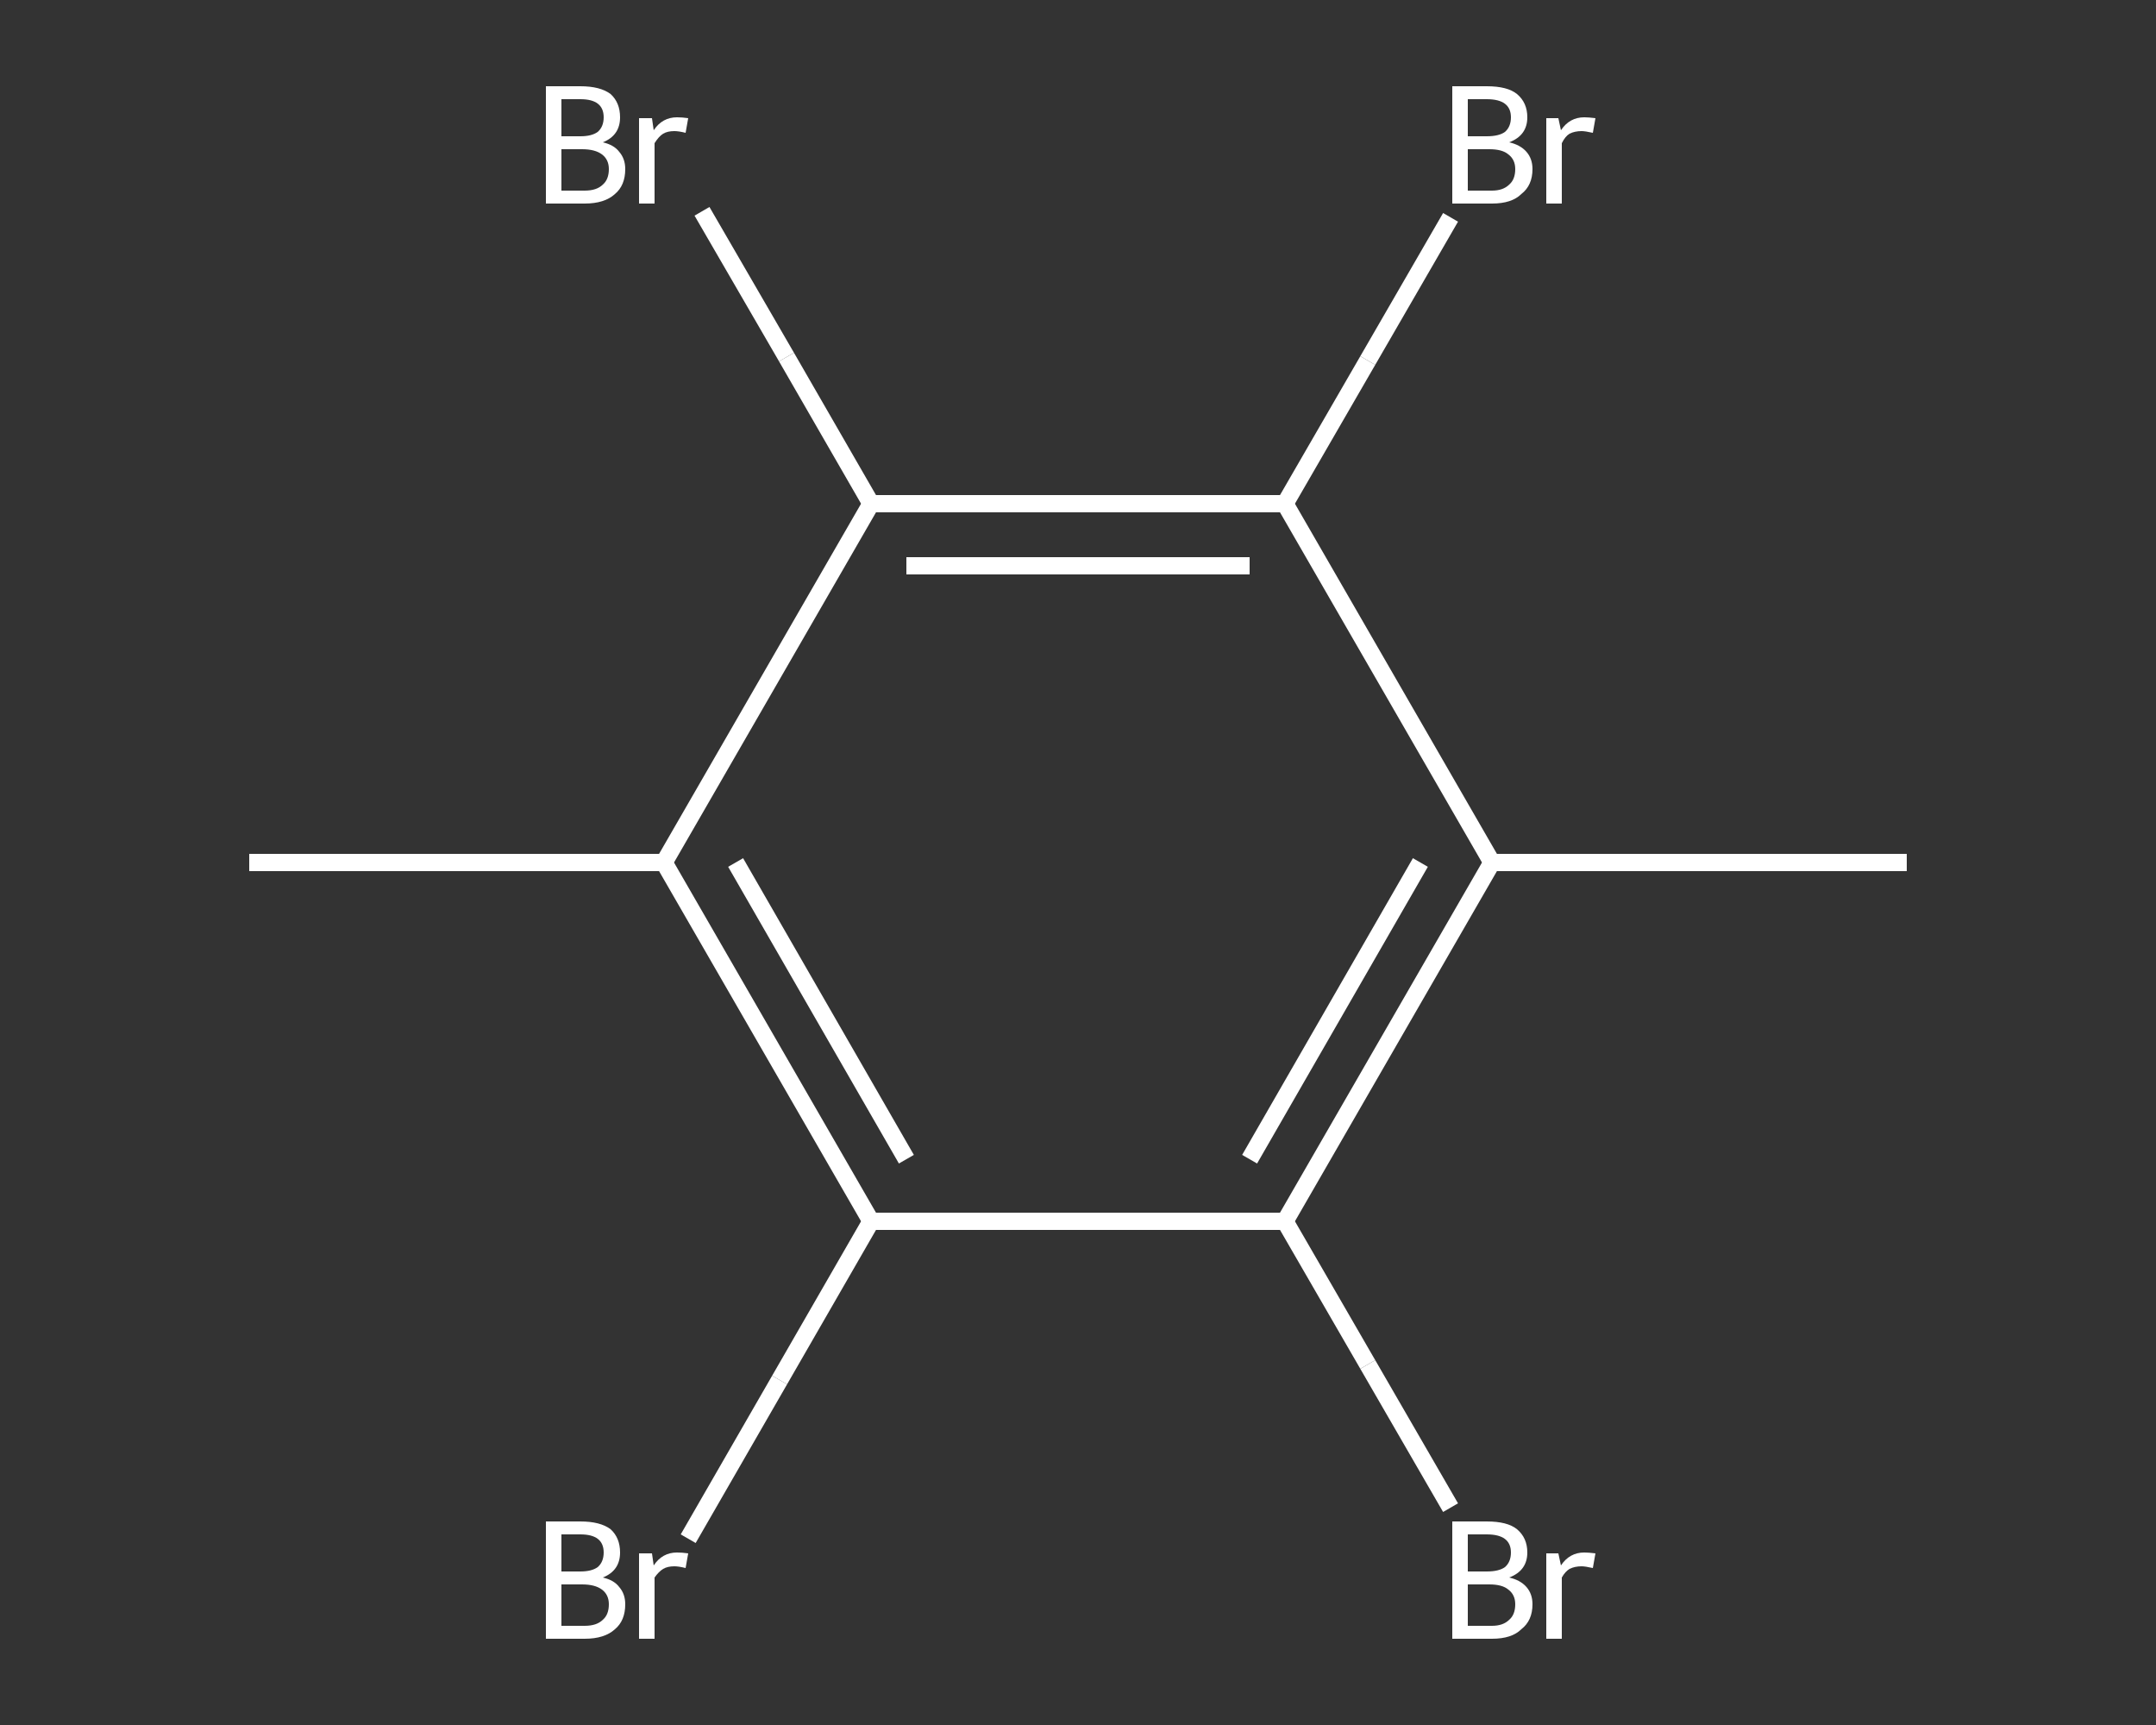 <?xml version='1.0' encoding='iso-8859-1'?>
<svg version='1.1' baseProfile='full'
              xmlns='http://www.w3.org/2000/svg'
                      xmlns:rdkit='http://www.rdkit.org/xml'
                      xmlns:xlink='http://www.w3.org/1999/xlink'
                  xml:space='preserve'
width='250px' height='200px' viewBox='0 0 250 200'>
<rect x="0" y="0" width="250" height="200" fill="#333333" stroke="none"/>
<!-- END OF HEADER -->
<rect style='opacity:1.0;fill:transparent;stroke:none' width='250.0' height='200.0' x='0.0' y='0.0'> </rect>
<path class='bond-0 atom-0 atom-1' d='M 221.1,100.0 L 173.0,100.0' style='fill:none;fill-rule:evenodd;stroke:#FFFFFF;stroke-width:2.0px;stroke-linecap:butt;stroke-linejoin:miter;stroke-opacity:1' />
<path class='bond-1 atom-1 atom-2' d='M 173.0,100.0 L 149.0,141.6' style='fill:none;fill-rule:evenodd;stroke:#FFFFFF;stroke-width:2.0px;stroke-linecap:butt;stroke-linejoin:miter;stroke-opacity:1' />
<path class='bond-1 atom-1 atom-2' d='M 164.7,100.0 L 144.9,134.4' style='fill:none;fill-rule:evenodd;stroke:#FFFFFF;stroke-width:2.0px;stroke-linecap:butt;stroke-linejoin:miter;stroke-opacity:1' />
<path class='bond-2 atom-2 atom-3' d='M 149.0,141.6 L 158.6,158.2' style='fill:none;fill-rule:evenodd;stroke:#FFFFFF;stroke-width:2.0px;stroke-linecap:butt;stroke-linejoin:miter;stroke-opacity:1' />
<path class='bond-2 atom-2 atom-3' d='M 158.6,158.2 L 168.2,174.8' style='fill:none;fill-rule:evenodd;stroke:#FFFFFF;stroke-width:2.0px;stroke-linecap:butt;stroke-linejoin:miter;stroke-opacity:1' />
<path class='bond-3 atom-2 atom-4' d='M 149.0,141.6 L 101.0,141.6' style='fill:none;fill-rule:evenodd;stroke:#FFFFFF;stroke-width:2.0px;stroke-linecap:butt;stroke-linejoin:miter;stroke-opacity:1' />
<path class='bond-4 atom-4 atom-5' d='M 101.0,141.6 L 90.4,160.0' style='fill:none;fill-rule:evenodd;stroke:#FFFFFF;stroke-width:2.0px;stroke-linecap:butt;stroke-linejoin:miter;stroke-opacity:1' />
<path class='bond-4 atom-4 atom-5' d='M 90.4,160.0 L 79.8,178.4' style='fill:none;fill-rule:evenodd;stroke:#FFFFFF;stroke-width:2.0px;stroke-linecap:butt;stroke-linejoin:miter;stroke-opacity:1' />
<path class='bond-5 atom-4 atom-6' d='M 101.0,141.6 L 77.0,100.0' style='fill:none;fill-rule:evenodd;stroke:#FFFFFF;stroke-width:2.0px;stroke-linecap:butt;stroke-linejoin:miter;stroke-opacity:1' />
<path class='bond-5 atom-4 atom-6' d='M 105.1,134.4 L 85.3,100.0' style='fill:none;fill-rule:evenodd;stroke:#FFFFFF;stroke-width:2.0px;stroke-linecap:butt;stroke-linejoin:miter;stroke-opacity:1' />
<path class='bond-6 atom-6 atom-7' d='M 77.0,100.0 L 28.9,100.0' style='fill:none;fill-rule:evenodd;stroke:#FFFFFF;stroke-width:2.0px;stroke-linecap:butt;stroke-linejoin:miter;stroke-opacity:1' />
<path class='bond-7 atom-6 atom-8' d='M 77.0,100.0 L 101.0,58.4' style='fill:none;fill-rule:evenodd;stroke:#FFFFFF;stroke-width:2.0px;stroke-linecap:butt;stroke-linejoin:miter;stroke-opacity:1' />
<path class='bond-8 atom-8 atom-9' d='M 101.0,58.4 L 91.2,41.4' style='fill:none;fill-rule:evenodd;stroke:#FFFFFF;stroke-width:2.0px;stroke-linecap:butt;stroke-linejoin:miter;stroke-opacity:1' />
<path class='bond-8 atom-8 atom-9' d='M 91.2,41.4 L 81.4,24.5' style='fill:none;fill-rule:evenodd;stroke:#FFFFFF;stroke-width:2.0px;stroke-linecap:butt;stroke-linejoin:miter;stroke-opacity:1' />
<path class='bond-9 atom-8 atom-10' d='M 101.0,58.4 L 149.0,58.4' style='fill:none;fill-rule:evenodd;stroke:#FFFFFF;stroke-width:2.0px;stroke-linecap:butt;stroke-linejoin:miter;stroke-opacity:1' />
<path class='bond-9 atom-8 atom-10' d='M 105.1,65.6 L 144.9,65.6' style='fill:none;fill-rule:evenodd;stroke:#FFFFFF;stroke-width:2.0px;stroke-linecap:butt;stroke-linejoin:miter;stroke-opacity:1' />
<path class='bond-10 atom-10 atom-11' d='M 149.0,58.4 L 158.6,41.8' style='fill:none;fill-rule:evenodd;stroke:#FFFFFF;stroke-width:2.0px;stroke-linecap:butt;stroke-linejoin:miter;stroke-opacity:1' />
<path class='bond-10 atom-10 atom-11' d='M 158.6,41.8 L 168.2,25.2' style='fill:none;fill-rule:evenodd;stroke:#FFFFFF;stroke-width:2.0px;stroke-linecap:butt;stroke-linejoin:miter;stroke-opacity:1' />
<path class='bond-11 atom-10 atom-1' d='M 149.0,58.4 L 173.0,100.0' style='fill:none;fill-rule:evenodd;stroke:#FFFFFF;stroke-width:2.0px;stroke-linecap:butt;stroke-linejoin:miter;stroke-opacity:1' />
<path class='atom-3' d='M 175.0 182.9
Q 176.3 183.2, 177.0 184.0
Q 177.7 184.8, 177.7 186.0
Q 177.7 187.9, 176.4 188.9
Q 175.3 190.0, 173.0 190.0
L 168.4 190.0
L 168.4 176.4
L 172.4 176.4
Q 174.8 176.4, 175.9 177.3
Q 177.1 178.3, 177.1 180.0
Q 177.1 182.1, 175.0 182.9
M 170.2 177.9
L 170.2 182.2
L 172.4 182.2
Q 173.8 182.2, 174.5 181.7
Q 175.2 181.1, 175.2 180.0
Q 175.2 177.9, 172.4 177.9
L 170.2 177.9
M 173.0 188.5
Q 174.3 188.5, 175.0 187.8
Q 175.7 187.2, 175.7 186.0
Q 175.7 184.9, 174.9 184.3
Q 174.2 183.7, 172.7 183.7
L 170.2 183.7
L 170.2 188.5
L 173.0 188.5
' fill='#FFFFFF'/>
<path class='atom-3' d='M 180.7 180.1
L 181.0 181.5
Q 182.0 180.0, 183.7 180.0
Q 184.2 180.0, 185.0 180.1
L 184.7 181.8
Q 183.8 181.6, 183.4 181.6
Q 182.6 181.6, 182.0 181.9
Q 181.5 182.2, 181.1 182.9
L 181.1 190.0
L 179.3 190.0
L 179.3 180.1
L 180.7 180.1
' fill='#FFFFFF'/>
<path class='atom-5' d='M 69.9 182.9
Q 71.2 183.2, 71.8 184.0
Q 72.5 184.8, 72.5 186.0
Q 72.5 187.9, 71.3 188.9
Q 70.1 190.0, 67.8 190.0
L 63.3 190.0
L 63.3 176.4
L 67.3 176.4
Q 69.6 176.4, 70.8 177.3
Q 71.9 178.3, 71.9 180.0
Q 71.9 182.1, 69.9 182.9
M 65.1 177.9
L 65.1 182.2
L 67.3 182.2
Q 68.6 182.2, 69.3 181.7
Q 70.0 181.1, 70.0 180.0
Q 70.0 177.9, 67.3 177.9
L 65.1 177.9
M 67.8 188.5
Q 69.2 188.5, 69.9 187.8
Q 70.6 187.2, 70.6 186.0
Q 70.6 184.9, 69.8 184.3
Q 69.0 183.7, 67.5 183.7
L 65.1 183.7
L 65.1 188.5
L 67.8 188.5
' fill='#FFFFFF'/>
<path class='atom-5' d='M 75.6 180.1
L 75.8 181.5
Q 76.8 180.0, 78.5 180.0
Q 79.1 180.0, 79.8 180.1
L 79.5 181.8
Q 78.7 181.6, 78.2 181.6
Q 77.4 181.6, 76.9 181.9
Q 76.4 182.2, 75.9 182.9
L 75.9 190.0
L 74.1 190.0
L 74.1 180.1
L 75.6 180.1
' fill='#FFFFFF'/>
<path class='atom-9' d='M 69.9 16.5
Q 71.2 16.8, 71.8 17.6
Q 72.5 18.4, 72.5 19.6
Q 72.5 21.5, 71.3 22.5
Q 70.1 23.6, 67.8 23.6
L 63.3 23.6
L 63.3 10.0
L 67.3 10.0
Q 69.6 10.0, 70.8 10.9
Q 71.9 11.9, 71.9 13.6
Q 71.9 15.7, 69.9 16.5
M 65.1 11.5
L 65.1 15.8
L 67.3 15.8
Q 68.6 15.8, 69.3 15.3
Q 70.0 14.7, 70.0 13.6
Q 70.0 11.5, 67.3 11.5
L 65.1 11.5
M 67.8 22.1
Q 69.2 22.1, 69.9 21.4
Q 70.6 20.8, 70.6 19.6
Q 70.6 18.5, 69.8 17.9
Q 69.0 17.3, 67.5 17.3
L 65.1 17.3
L 65.1 22.1
L 67.8 22.1
' fill='#FFFFFF'/>
<path class='atom-9' d='M 75.6 13.7
L 75.8 15.1
Q 76.8 13.6, 78.5 13.6
Q 79.1 13.6, 79.8 13.7
L 79.5 15.4
Q 78.7 15.2, 78.2 15.2
Q 77.4 15.2, 76.9 15.5
Q 76.4 15.8, 75.9 16.6
L 75.9 23.6
L 74.1 23.6
L 74.1 13.7
L 75.6 13.7
' fill='#FFFFFF'/>
<path class='atom-11' d='M 175.0 16.5
Q 176.3 16.8, 177.0 17.6
Q 177.7 18.4, 177.7 19.6
Q 177.7 21.5, 176.4 22.5
Q 175.3 23.6, 173.0 23.6
L 168.4 23.6
L 168.4 10.0
L 172.4 10.0
Q 174.8 10.0, 175.9 10.9
Q 177.1 11.9, 177.1 13.6
Q 177.1 15.7, 175.0 16.5
M 170.2 11.5
L 170.2 15.8
L 172.4 15.8
Q 173.8 15.8, 174.5 15.3
Q 175.2 14.7, 175.2 13.6
Q 175.2 11.5, 172.4 11.5
L 170.2 11.5
M 173.0 22.1
Q 174.3 22.1, 175.0 21.4
Q 175.7 20.8, 175.7 19.6
Q 175.7 18.5, 174.9 17.9
Q 174.2 17.3, 172.7 17.3
L 170.2 17.3
L 170.2 22.1
L 173.0 22.1
' fill='#FFFFFF'/>
<path class='atom-11' d='M 180.7 13.7
L 181.0 15.1
Q 182.0 13.6, 183.7 13.6
Q 184.2 13.6, 185.0 13.7
L 184.7 15.4
Q 183.8 15.2, 183.4 15.2
Q 182.6 15.2, 182.0 15.5
Q 181.5 15.8, 181.1 16.6
L 181.1 23.6
L 179.3 23.6
L 179.3 13.7
L 180.7 13.7
' fill='#FFFFFF'/>
</svg>
